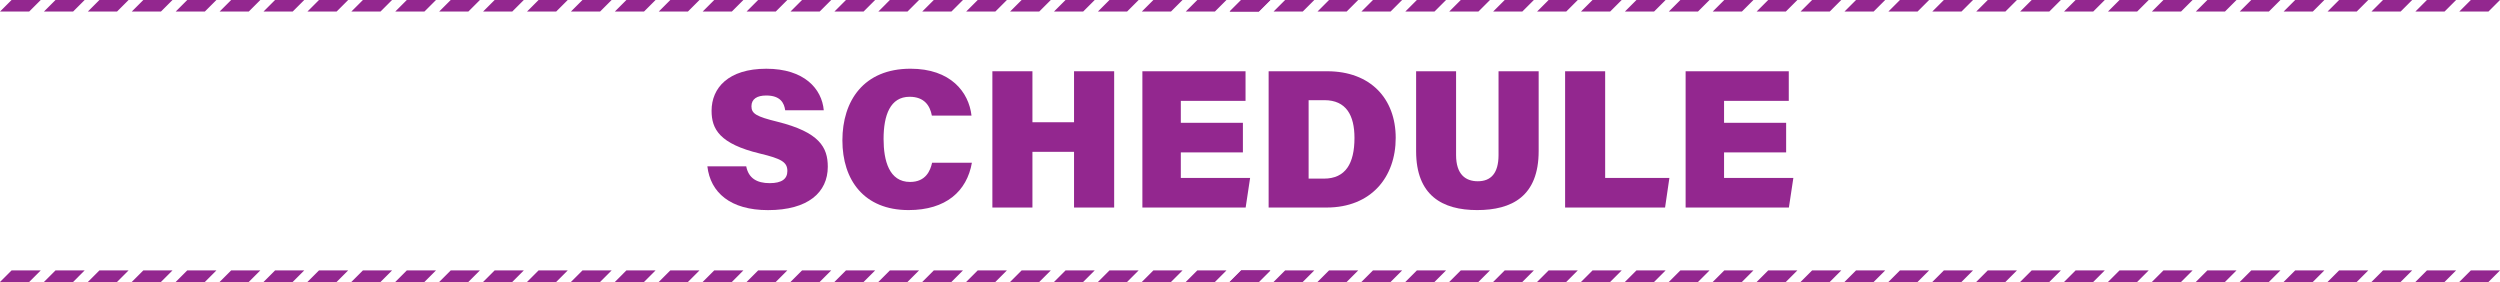 <?xml version="1.0" encoding="UTF-8"?>
<svg id="_レイヤー_1" data-name="レイヤー 1" xmlns="http://www.w3.org/2000/svg" version="1.1" viewBox="0 0 1081.62 122">
  <defs>
    <style>
      .cls-1 {
        fill: #93278f;
        stroke-width: 0px;
      }
    </style>
  </defs>
  <g>
    <path class="cls-1" d="M322.85,71.94c.98,5.14,4.58,7.3,10.16,7.3,5.23,0,7.64-1.83,7.64-5.25,0-3.88-2.62-5.34-11.93-7.57-17.4-4.21-20.86-10.56-20.86-18.5,0-9.89,7.27-18.18,23.68-18.18s24.03,8.66,24.86,17.96h-16.69c-.45-3.16-2.08-6.38-8.21-6.38-3.96,0-6.39,1.49-6.39,4.68s2.16,4.44,11.25,6.67c18.17,4.54,21.78,11.08,21.78,19.47,0,11.08-8.54,18.77-25.85,18.77-16.3,0-24.95-7.61-26.25-18.95h16.81Z"/>
    <path class="cls-1" d="M420.49,70.4c-2.16,12.33-11.21,20.49-27.39,20.49-19.31,0-28.64-13.03-28.64-30.15s9.22-31.01,29.48-31.01c17.33,0,25.22,10.08,26.38,20.28h-17.15c-.79-4.26-3.25-8.14-9.63-8.14-8.4,0-11.26,7.97-11.26,18.27,0,9.35,2.39,18.58,11.46,18.58,6.87,0,8.79-4.99,9.53-8.32h17.23Z"/>
    <path class="cls-1" d="M429.35,30.83h17.33v22.06h18v-22.06h17.36v58.96h-17.36v-24.1h-18v24.1h-17.33V30.83Z"/>
    <path class="cls-1" d="M537.74,65.93h-26.86v11.06h29.98l-1.93,12.8h-44.68V30.83h44.63v12.8h-28v9.49h26.86v12.8Z"/>
    <path class="cls-1" d="M548.87,30.83h25.33c18.77,0,29.65,11.87,29.65,28.83s-10.6,30.13-29.92,30.13h-25.06V30.83ZM566.17,77.28h6.62c9.38,0,13.22-6.57,13.22-17.62,0-9.76-3.58-16.32-13.01-16.32h-6.83v33.94Z"/>
    <path class="cls-1" d="M629.97,30.83v36.25c0,8.45,4.16,11.34,9.4,11.34,5.67,0,8.97-3.46,8.97-11.34V30.83h17.36v34.51c0,19.6-11.59,25.55-26.62,25.55s-26.4-6.3-26.4-25.47V30.83h17.3Z"/>
    <path class="cls-1" d="M677.14,30.83h17.33v46.16h27.79l-1.87,12.8h-43.25V30.83Z"/>
    <path class="cls-1" d="M772.77,65.93h-26.86v11.06h29.98l-1.93,12.8h-44.68V30.83h44.63v12.8h-28v9.49h26.86v12.8Z"/>
  </g>
  <g>
    <g>
      <polygon class="cls-1" points="17.62 117 5 117 0 122 12.62 122 17.62 117"/>
      <polygon class="cls-1" points="36.62 117 24 117 19 122 31.62 122 36.62 117"/>
      <polygon class="cls-1" points="55.62 117 43 117 38 122 50.62 122 55.62 117"/>
      <polygon class="cls-1" points="74.62 117 62 117 57 122 69.62 122 74.62 117"/>
      <polygon class="cls-1" points="93.62 117 81 117 76 122 88.62 122 93.62 117"/>
      <polygon class="cls-1" points="112.62 117 100 117 95 122 107.62 122 112.62 117"/>
      <polygon class="cls-1" points="131.62 117 119 117 114 122 126.62 122 131.62 117"/>
      <polygon class="cls-1" points="150.62 117 138 117 133 122 145.62 122 150.62 117"/>
      <polygon class="cls-1" points="169.62 117 157 117 152 122 164.62 122 169.62 117"/>
      <polygon class="cls-1" points="188.62 117 176 117 171 122 183.62 122 188.62 117"/>
      <polygon class="cls-1" points="207.62 117 195 117 190 122 202.62 122 207.62 117"/>
      <polygon class="cls-1" points="226.62 117 214 117 209 122 221.62 122 226.62 117"/>
      <polygon class="cls-1" points="245.62 117 233 117 228 122 240.62 122 245.62 117"/>
      <polygon class="cls-1" points="264.62 117 252 117 247 122 259.62 122 264.62 117"/>
      <polygon class="cls-1" points="283.62 117 271 117 266 122 278.62 122 283.62 117"/>
      <polygon class="cls-1" points="302.62 117 290 117 285 122 297.62 122 302.62 117"/>
      <polygon class="cls-1" points="321.62 117 309 117 304 122 316.62 122 321.62 117"/>
      <polygon class="cls-1" points="340.62 117 328 117 323 122 335.62 122 340.62 117"/>
      <polygon class="cls-1" points="359.62 117 347 117 342 122 354.62 122 359.62 117"/>
      <polygon class="cls-1" points="378.62 117 366 117 361 122 373.62 122 378.62 117"/>
      <polygon class="cls-1" points="397.62 117 385 117 380 122 392.62 122 397.62 117"/>
      <polygon class="cls-1" points="416.62 117 404 117 399 122 411.62 122 416.62 117"/>
      <polygon class="cls-1" points="435.62 117 423 117 418 122 430.62 122 435.62 117"/>
      <polygon class="cls-1" points="454.62 117 442 117 437 122 449.62 122 454.62 117"/>
      <polygon class="cls-1" points="473.62 117 461 117 456 122 468.62 122 473.62 117"/>
      <polygon class="cls-1" points="492.62 117 480 117 475 122 487.62 122 492.62 117"/>
      <polygon class="cls-1" points="511.62 117 499 117 494 122 506.62 122 511.62 117"/>
      <polygon class="cls-1" points="530.62 117 518 117 513 122 525.62 122 530.62 117"/>
      <polygon class="cls-1" points="549.62 117 537 117 532 122 544.62 122 549.62 117"/>
    </g>
    <g>
      <polygon class="cls-1" points="17.62 0 5 0 0 5 12.62 5 17.62 0"/>
      <polygon class="cls-1" points="36.62 0 24 0 19 5 31.62 5 36.62 0"/>
      <polygon class="cls-1" points="55.62 0 43 0 38 5 50.62 5 55.62 0"/>
      <polygon class="cls-1" points="74.62 0 62 0 57 5 69.62 5 74.62 0"/>
      <polygon class="cls-1" points="93.62 0 81 0 76 5 88.62 5 93.62 0"/>
      <polygon class="cls-1" points="112.62 0 100 0 95 5 107.62 5 112.62 0"/>
      <polygon class="cls-1" points="131.62 0 119 0 114 5 126.62 5 131.62 0"/>
      <polygon class="cls-1" points="150.62 0 138 0 133 5 145.62 5 150.62 0"/>
      <polygon class="cls-1" points="169.62 0 157 0 152 5 164.62 5 169.62 0"/>
      <polygon class="cls-1" points="188.62 0 176 0 171 5 183.62 5 188.62 0"/>
      <polygon class="cls-1" points="207.62 0 195 0 190 5 202.62 5 207.62 0"/>
      <polygon class="cls-1" points="226.62 0 214 0 209 5 221.62 5 226.62 0"/>
      <polygon class="cls-1" points="245.62 0 233 0 228 5 240.62 5 245.62 0"/>
      <polygon class="cls-1" points="264.62 0 252 0 247 5 259.62 5 264.62 0"/>
      <polygon class="cls-1" points="283.62 0 271 0 266 5 278.62 5 283.62 0"/>
      <polygon class="cls-1" points="302.62 0 290 0 285 5 297.62 5 302.62 0"/>
      <polygon class="cls-1" points="321.62 0 309 0 304 5 316.62 5 321.62 0"/>
      <polygon class="cls-1" points="340.62 0 328 0 323 5 335.62 5 340.62 0"/>
      <polygon class="cls-1" points="359.62 0 347 0 342 5 354.62 5 359.62 0"/>
      <polygon class="cls-1" points="378.62 0 366 0 361 5 373.62 5 378.62 0"/>
      <polygon class="cls-1" points="397.62 0 385 0 380 5 392.62 5 397.62 0"/>
      <polygon class="cls-1" points="416.62 0 404 0 399 5 411.62 5 416.62 0"/>
      <polygon class="cls-1" points="435.62 0 423 0 418 5 430.62 5 435.62 0"/>
      <polygon class="cls-1" points="454.62 0 442 0 437 5 449.62 5 454.62 0"/>
      <polygon class="cls-1" points="473.62 0 461 0 456 5 468.62 5 473.62 0"/>
      <polygon class="cls-1" points="492.62 0 480 0 475 5 487.62 5 492.62 0"/>
      <polygon class="cls-1" points="511.62 0 499 0 494 5 506.62 5 511.62 0"/>
      <polygon class="cls-1" points="530.62 0 518 0 513 5 525.62 5 530.62 0"/>
      <polygon class="cls-1" points="549.62 0 537 0 532 5 544.62 5 549.62 0"/>
    </g>
    <g>
      <polygon class="cls-1" points="549.62 117 537 117 532 122 544.62 122 549.62 117"/>
      <polygon class="cls-1" points="568.62 117 556 117 551 122 563.62 122 568.62 117"/>
      <polygon class="cls-1" points="587.62 117 575 117 570 122 582.62 122 587.62 117"/>
      <polygon class="cls-1" points="606.62 117 594 117 589 122 601.62 122 606.62 117"/>
      <polygon class="cls-1" points="625.62 117 613 117 608 122 620.62 122 625.62 117"/>
      <polygon class="cls-1" points="644.62 117 632 117 627 122 639.62 122 644.62 117"/>
      <polygon class="cls-1" points="663.62 117 651 117 646 122 658.62 122 663.62 117"/>
      <polygon class="cls-1" points="682.62 117 670 117 665 122 677.62 122 682.62 117"/>
      <polygon class="cls-1" points="701.62 117 689 117 684 122 696.62 122 701.62 117"/>
      <polygon class="cls-1" points="720.62 117 708 117 703 122 715.62 122 720.62 117"/>
      <polygon class="cls-1" points="739.62 117 727 117 722 122 734.62 122 739.62 117"/>
      <polygon class="cls-1" points="758.62 117 746 117 741 122 753.62 122 758.62 117"/>
      <polygon class="cls-1" points="777.62 117 765 117 760 122 772.62 122 777.62 117"/>
      <polygon class="cls-1" points="796.62 117 784 117 779 122 791.62 122 796.62 117"/>
      <polygon class="cls-1" points="815.62 117 803 117 798 122 810.62 122 815.62 117"/>
      <polygon class="cls-1" points="834.62 117 822 117 817 122 829.62 122 834.62 117"/>
      <polygon class="cls-1" points="853.62 117 841 117 836 122 848.62 122 853.62 117"/>
      <polygon class="cls-1" points="872.62 117 860 117 855 122 867.62 122 872.62 117"/>
      <polygon class="cls-1" points="891.62 117 879 117 874 122 886.62 122 891.62 117"/>
      <polygon class="cls-1" points="910.62 117 898 117 893 122 905.62 122 910.62 117"/>
      <polygon class="cls-1" points="929.62 117 917 117 912 122 924.62 122 929.62 117"/>
      <polygon class="cls-1" points="948.62 117 936 117 931 122 943.62 122 948.62 117"/>
      <polygon class="cls-1" points="967.62 117 955 117 950 122 962.62 122 967.62 117"/>
      <polygon class="cls-1" points="986.62 117 974 117 969 122 981.62 122 986.62 117"/>
      <polygon class="cls-1" points="1005.62 117 993 117 988 122 1000.62 122 1005.62 117"/>
      <polygon class="cls-1" points="1024.62 117 1012 117 1007 122 1019.62 122 1024.62 117"/>
      <polygon class="cls-1" points="1043.62 117 1031 117 1026 122 1038.62 122 1043.62 117"/>
      <polygon class="cls-1" points="1062.62 117 1050 117 1045 122 1057.62 122 1062.62 117"/>
      <polygon class="cls-1" points="1081.62 117 1069 117 1064 122 1076.62 122 1081.62 117"/>
    </g>
    <g>
      <polygon class="cls-1" points="549.62 0 537 0 532 5 544.62 5 549.62 0"/>
      <polygon class="cls-1" points="568.62 0 556 0 551 5 563.62 5 568.62 0"/>
      <polygon class="cls-1" points="587.62 0 575 0 570 5 582.62 5 587.62 0"/>
      <polygon class="cls-1" points="606.62 0 594 0 589 5 601.62 5 606.62 0"/>
      <polygon class="cls-1" points="625.62 0 613 0 608 5 620.62 5 625.62 0"/>
      <polygon class="cls-1" points="644.62 0 632 0 627 5 639.62 5 644.62 0"/>
      <polygon class="cls-1" points="663.62 0 651 0 646 5 658.62 5 663.62 0"/>
      <polygon class="cls-1" points="682.62 0 670 0 665 5 677.62 5 682.62 0"/>
      <polygon class="cls-1" points="701.62 0 689 0 684 5 696.62 5 701.62 0"/>
      <polygon class="cls-1" points="720.62 0 708 0 703 5 715.62 5 720.62 0"/>
      <polygon class="cls-1" points="739.62 0 727 0 722 5 734.62 5 739.62 0"/>
      <polygon class="cls-1" points="758.62 0 746 0 741 5 753.62 5 758.62 0"/>
      <polygon class="cls-1" points="777.62 0 765 0 760 5 772.62 5 777.62 0"/>
      <polygon class="cls-1" points="796.62 0 784 0 779 5 791.62 5 796.62 0"/>
      <polygon class="cls-1" points="815.62 0 803 0 798 5 810.62 5 815.62 0"/>
      <polygon class="cls-1" points="834.62 0 822 0 817 5 829.62 5 834.62 0"/>
      <polygon class="cls-1" points="853.62 0 841 0 836 5 848.62 5 853.62 0"/>
      <polygon class="cls-1" points="872.62 0 860 0 855 5 867.62 5 872.62 0"/>
      <polygon class="cls-1" points="891.62 0 879 0 874 5 886.62 5 891.62 0"/>
      <polygon class="cls-1" points="910.62 0 898 0 893 5 905.62 5 910.62 0"/>
      <polygon class="cls-1" points="929.62 0 917 0 912 5 924.62 5 929.62 0"/>
      <polygon class="cls-1" points="948.62 0 936 0 931 5 943.62 5 948.62 0"/>
      <polygon class="cls-1" points="967.62 0 955 0 950 5 962.62 5 967.62 0"/>
      <polygon class="cls-1" points="986.62 0 974 0 969 5 981.62 5 986.62 0"/>
      <polygon class="cls-1" points="1005.62 0 993 0 988 5 1000.62 5 1005.62 0"/>
      <polygon class="cls-1" points="1024.62 0 1012 0 1007 5 1019.62 5 1024.62 0"/>
      <polygon class="cls-1" points="1043.62 0 1031 0 1026 5 1038.62 5 1043.62 0"/>
      <polygon class="cls-1" points="1062.62 0 1050 0 1045 5 1057.62 5 1062.62 0"/>
      <polygon class="cls-1" points="1081.62 0 1069 0 1064 5 1076.62 5 1081.62 0"/>
    </g>
  </g>
</svg>